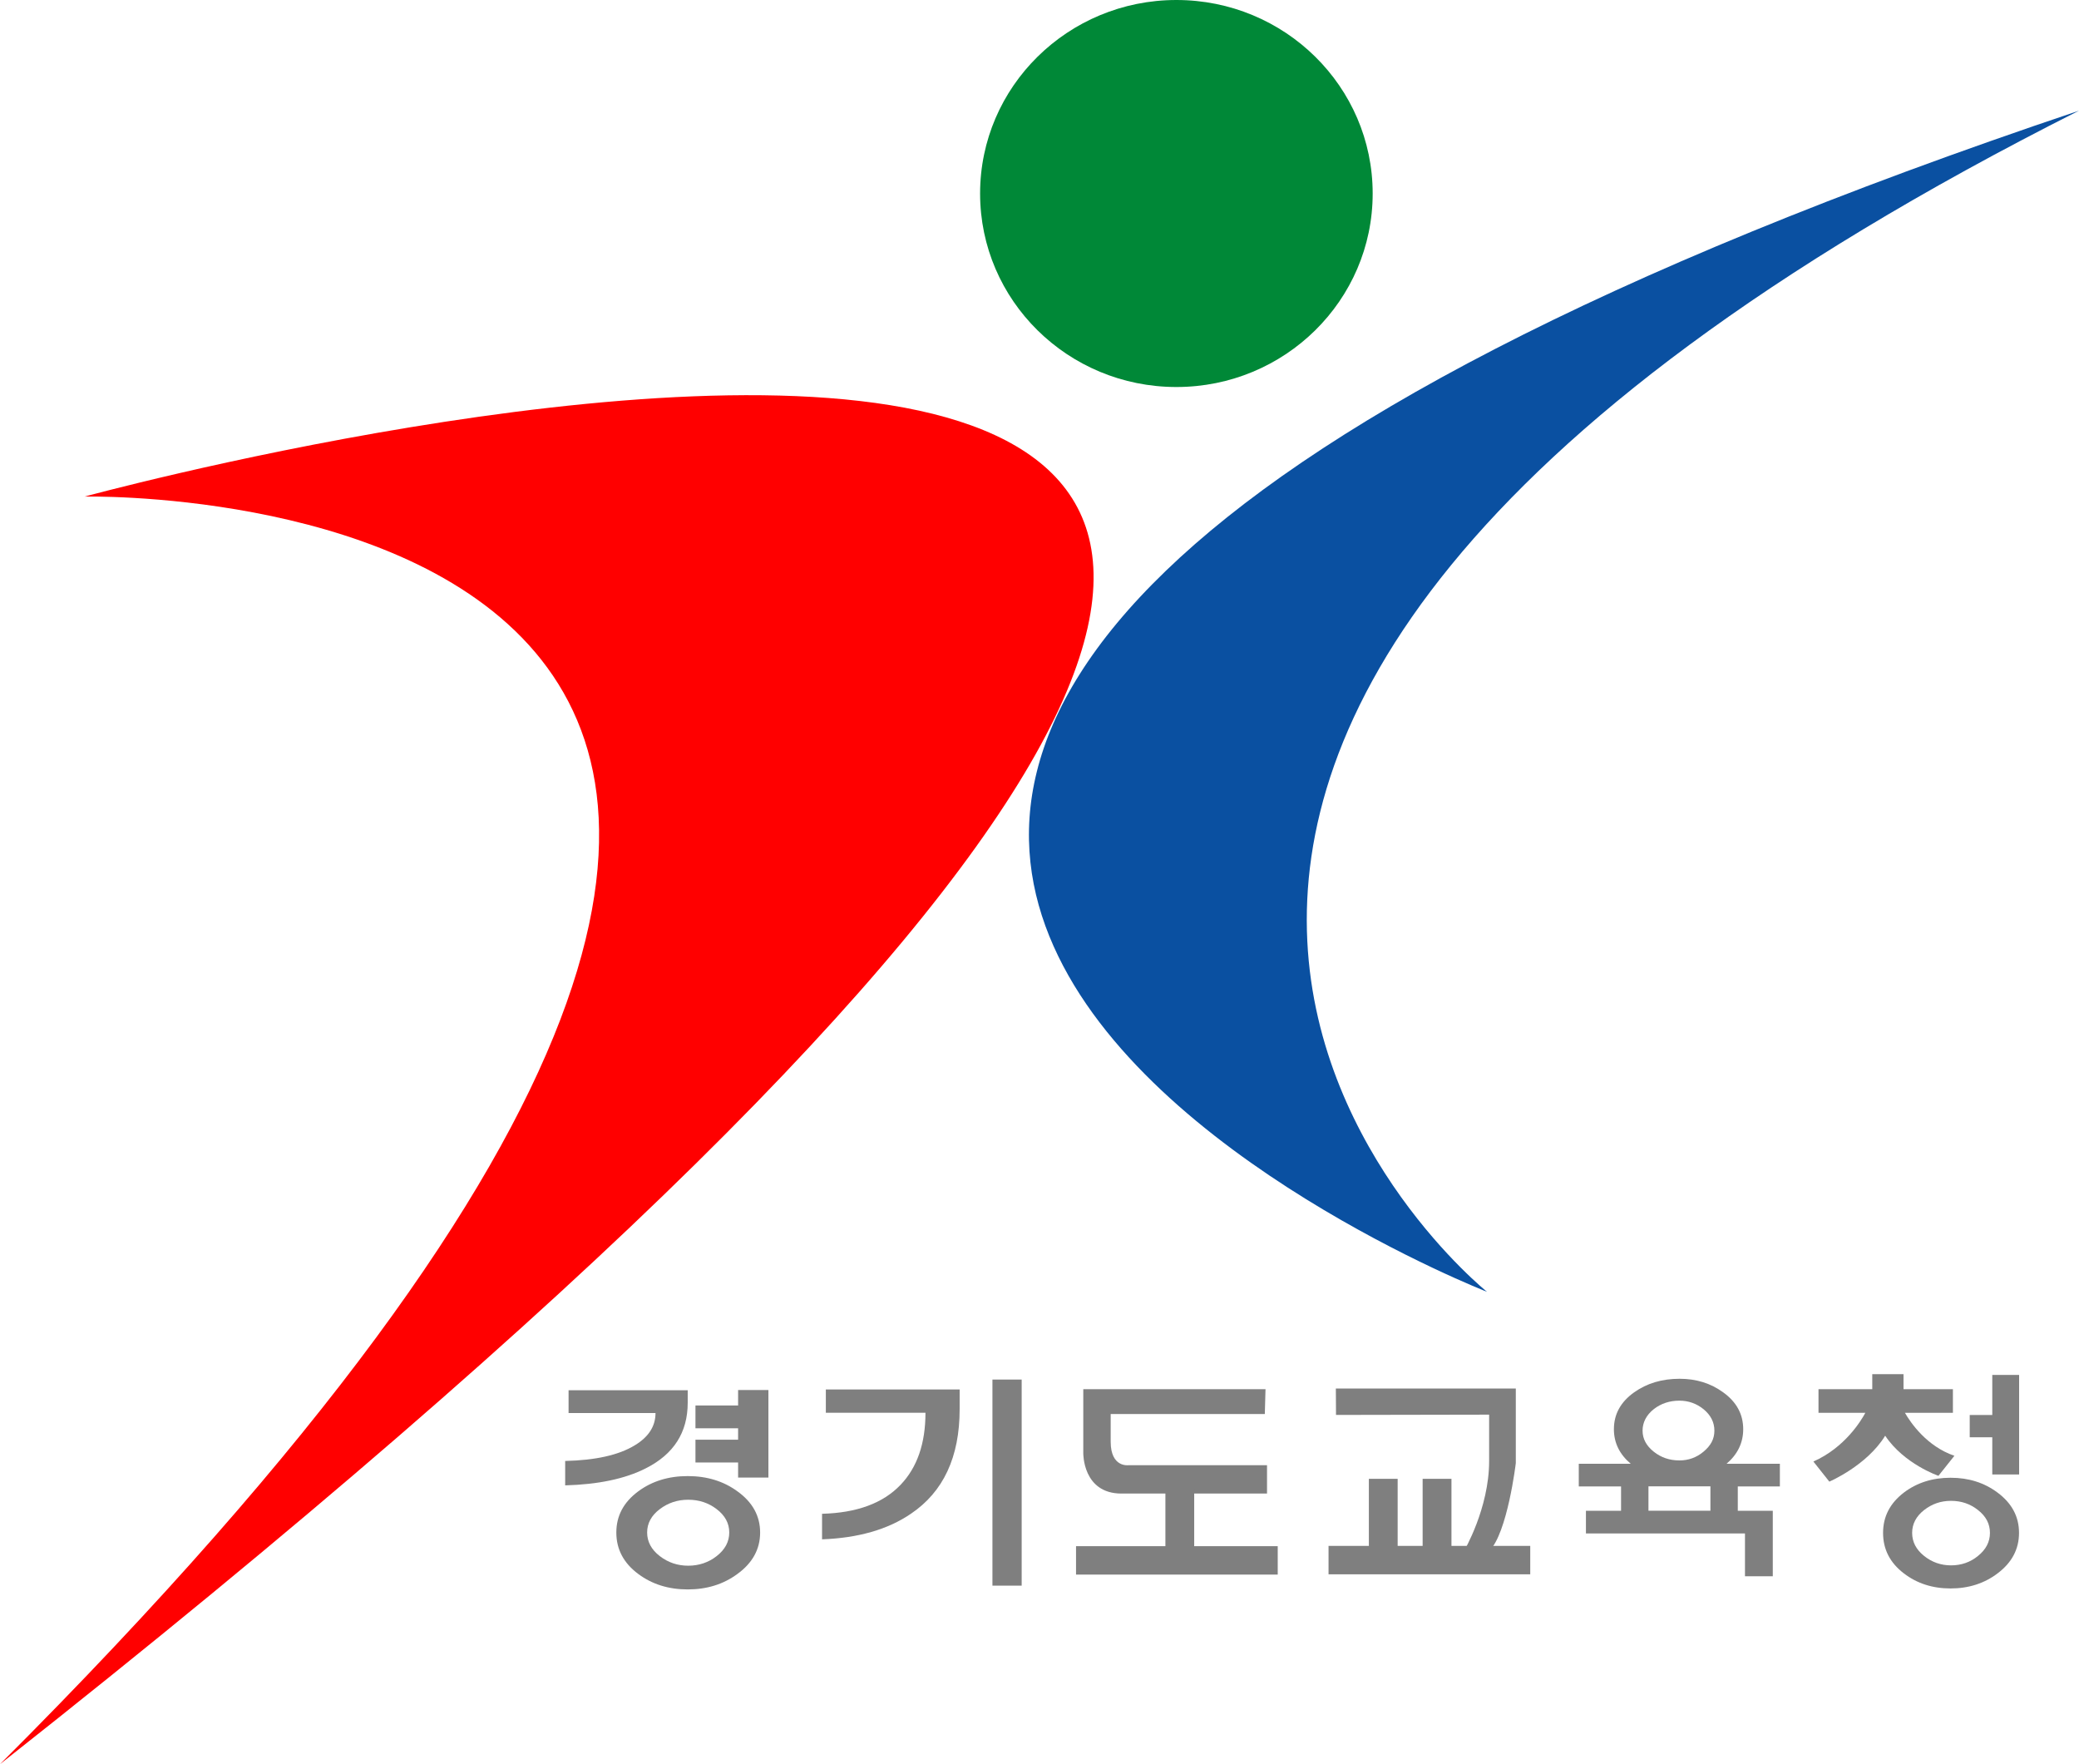 <svg width="66" height="56" viewBox="0 0 66 56" fill="none" xmlns="http://www.w3.org/2000/svg"><g clip-path="url(#clip0_319_3898)"><path fill-rule="evenodd" clip-rule="evenodd" d="M43.577 6.143C43.577 9.534 40.788 12.285 37.346 12.285C33.903 12.285 31.114 9.536 31.114 6.143C31.114 2.749 33.906 0 37.346 0C40.786 0 43.577 2.749 43.577 6.143Z" fill="#008837"/><path fill-rule="evenodd" clip-rule="evenodd" d="M2.685 15.763C2.685 15.763 76.516 -4.355 0 56C41.167 14.89 2.685 15.763 2.685 15.763Z" fill="#FF0000"/><path fill-rule="evenodd" clip-rule="evenodd" d="M47.207 41.006C47.207 41.006 4.249 24.246 66 3.513C25.728 23.802 47.207 41.006 47.207 41.006Z" fill="#0A50A1"/><path d="M21.832 44.13V44.528C21.832 45.471 21.387 46.164 20.497 46.611C19.839 46.944 18.987 47.121 17.942 47.15V46.375C18.911 46.353 19.647 46.187 20.152 45.878C20.591 45.614 20.81 45.272 20.81 44.854H18.05V44.13H21.835H21.832ZM23.407 47.337C23.889 47.681 24.131 48.119 24.131 48.647C24.131 49.176 23.889 49.615 23.407 49.964C22.963 50.291 22.439 50.453 21.832 50.453C21.227 50.453 20.704 50.291 20.265 49.964C19.8 49.62 19.566 49.18 19.566 48.647C19.566 48.114 19.8 47.681 20.265 47.337C20.702 47.015 21.224 46.855 21.832 46.855C22.441 46.855 22.966 47.015 23.407 47.337ZM20.947 47.903C20.679 48.105 20.544 48.354 20.544 48.645C20.544 48.936 20.677 49.189 20.947 49.396C21.209 49.598 21.51 49.7 21.848 49.7C22.186 49.7 22.493 49.598 22.75 49.396C23.017 49.189 23.151 48.938 23.151 48.645C23.151 48.352 23.015 48.105 22.75 47.903C22.493 47.706 22.193 47.606 21.848 47.606C21.504 47.606 21.209 47.706 20.947 47.903ZM23.432 44.614V44.124H24.394V46.902H23.432V46.424H22.078V45.7H23.432V45.338H22.078V44.614H23.432Z" fill="#7F7F7F"/><path d="M56.504 47.184V46.464H54.812C55.161 46.164 55.34 45.8 55.34 45.367C55.34 44.892 55.128 44.501 54.704 44.197C54.31 43.91 53.85 43.766 53.321 43.766C52.762 43.766 52.28 43.91 51.877 44.197C51.449 44.501 51.235 44.892 51.235 45.367C51.235 45.8 51.415 46.164 51.769 46.464H50.12V47.184H51.462V47.956H50.347V48.676H55.396V50.035H56.279V47.956H55.168V47.184H56.504ZM52.501 44.73C52.733 44.55 53.003 44.461 53.316 44.461C53.602 44.461 53.857 44.552 54.078 44.73C54.31 44.919 54.425 45.147 54.425 45.414C54.425 45.68 54.31 45.889 54.078 46.082C53.857 46.267 53.602 46.358 53.316 46.358C53.003 46.358 52.733 46.267 52.501 46.082C52.264 45.894 52.145 45.671 52.145 45.414C52.145 45.156 52.262 44.919 52.501 44.73ZM52.332 47.954V47.181H54.299V47.954H52.332Z" fill="#7F7F7F"/><path d="M31.506 43.791H32.434V50.333H31.506V43.791Z" fill="#7F7F7F"/><path d="M30.465 44.108V44.732C30.465 46.249 29.95 47.355 28.916 48.052C28.186 48.55 27.246 48.82 26.097 48.863V48.052C27.197 48.023 28.028 47.719 28.587 47.135C29.116 46.584 29.38 45.822 29.38 44.845H26.217V44.106H30.465V44.108Z" fill="#7F7F7F"/><path d="M40.175 44.097H34.39V46.127C34.39 46.127 34.367 47.41 35.602 47.41H40.223V46.509H35.832C35.832 46.509 35.26 46.6 35.26 45.765V44.885H40.153L40.175 44.097Z" fill="#7F7F7F"/><path d="M37.911 47.277H36.997V49.553H37.911V47.277Z" fill="#7F7F7F"/><path d="M40.563 49.08H34.16V49.982H40.563V49.08Z" fill="#7F7F7F"/><path d="M42.408 44.075H48.121V46.442C48.121 46.442 47.858 48.663 47.274 49.238H46.474C46.474 49.238 47.274 47.886 47.274 46.375V44.905L42.413 44.914L42.408 44.077V44.075Z" fill="#7F7F7F"/><path d="M48.579 49.071H42.176V49.973H48.579V49.071Z" fill="#7F7F7F"/><path d="M46.078 46.942H45.163V49.218H46.078V46.942Z" fill="#7F7F7F"/><path d="M44.37 46.942H43.456V49.218H44.37V46.942Z" fill="#7F7F7F"/><path d="M63.247 43.644V44.916H62.531V45.623H63.247V46.804H64.099V43.644H63.247Z" fill="#7F7F7F"/><path d="M61.537 46.848L62.044 46.211C61.165 45.909 60.656 45.163 60.474 44.847H61.997V44.097H60.429V43.62H59.437V44.097H57.73V44.847H59.217C59.086 45.092 58.57 45.949 57.568 46.393L58.074 47.031C58.074 47.031 59.262 46.526 59.847 45.574C60.449 46.475 61.537 46.846 61.537 46.846V46.848Z" fill="#7F7F7F"/><path d="M63.414 47.379C63.869 47.717 64.096 48.143 64.096 48.658C64.096 49.173 63.869 49.604 63.414 49.944C62.995 50.262 62.497 50.422 61.922 50.422C61.348 50.422 60.855 50.262 60.44 49.944C59.998 49.606 59.78 49.178 59.78 48.658C59.78 48.139 60.001 47.715 60.44 47.379C60.852 47.066 61.348 46.908 61.922 46.908C62.497 46.908 62.992 47.064 63.414 47.379ZM61.084 47.932C60.832 48.13 60.703 48.372 60.703 48.658C60.703 48.945 60.83 49.189 61.084 49.391C61.332 49.589 61.616 49.689 61.938 49.689C62.26 49.689 62.549 49.591 62.792 49.391C63.044 49.189 63.173 48.945 63.173 48.658C63.173 48.372 63.047 48.13 62.792 47.932C62.549 47.739 62.265 47.641 61.938 47.641C61.611 47.641 61.334 47.739 61.084 47.932Z" fill="#7F7F7F"/></g><defs><clipPath id="clip0_319_3898"><rect width="66" height="56" fill="white"/></clipPath></defs></svg>
